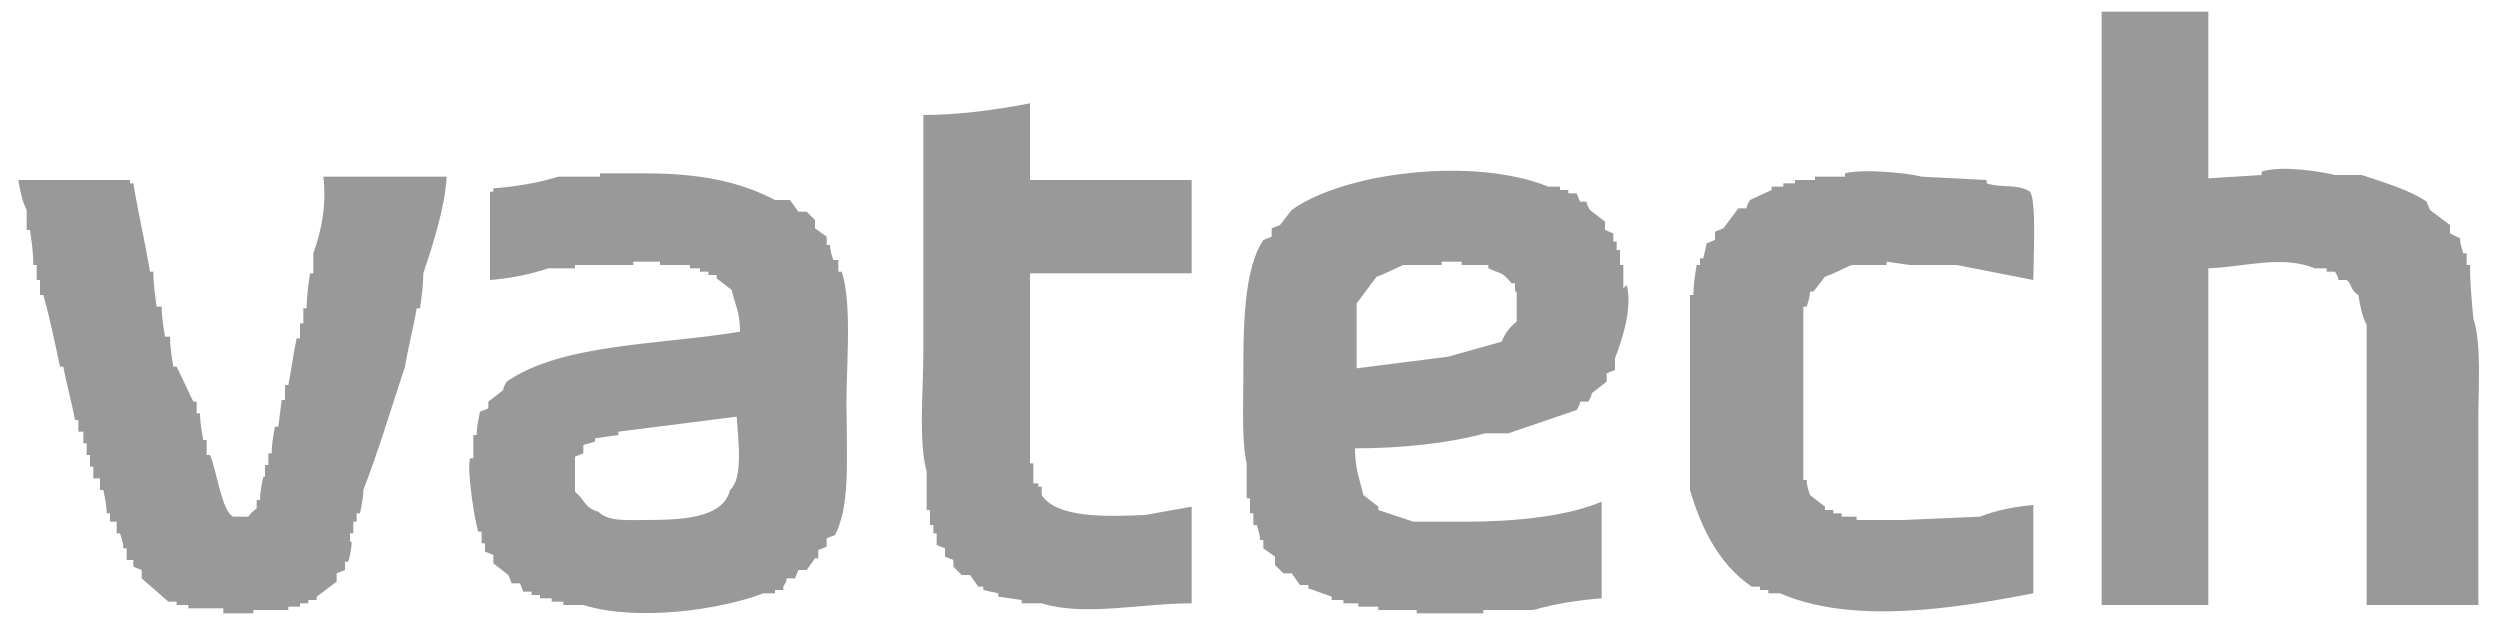<?xml version="1.0" encoding="UTF-8"?>
<!-- Generator: Adobe Illustrator 24.3.0, SVG Export Plug-In . SVG Version: 6.00 Build 0)  -->
<svg xmlns="http://www.w3.org/2000/svg" xmlns:xlink="http://www.w3.org/1999/xlink" version="1.1" id="vatech" x="0px" y="0px" viewBox="0 0 150 37.7" style="enable-background:new 0 0 150 37.7;" xml:space="preserve">
<style type="text/css">
	.st0{fill-rule:evenodd;clip-rule:evenodd;fill:#999999;}
</style>
<path class="st0" d="M148.4,19.1c-0.1-1.1-0.2-2.1-0.2-3.2H148v-0.7h-0.2c-0.1-0.3-0.2-0.6-0.2-0.9L147,14v-0.5l-1.2-0.9l-0.2-0.5  c-1-0.7-2.7-1.2-3.9-1.6h-1.6c-0.8-0.2-3.2-0.6-4.4-0.2v0.2l-3.2,0.2v-10h-6.4v35.6h6.4V16.1c2.3-0.1,4.4-0.8,6.4,0h0.7v0.2h0.5  c0.1,0.2,0.2,0.3,0.2,0.5h0.5c0.3,0.2,0.2,0.6,0.7,0.9c0.1,0.6,0.2,1.2,0.5,1.8v16.8h6.7V25.1C148.7,23.2,148.9,20.6,148.4,19.1z   M61.8,6.2c-2.1,0.4-4.3,0.7-6.4,0.7v14.3c0,2.2-0.3,5.3,0.2,7.1v2.3h0.2v0.9H56V32h0.2v0.7l0.5,0.2v0.5l0.5,0.2V34l0.5,0.5h0.5  l0.5,0.7H59v0.2l0.9,0.2v0.2l1.4,0.2v0.2h1.2c2.6,0.8,5.9,0,9,0v-5.8l-2.8,0.5c-2.3,0.1-5.3,0.2-6.2-1.2v-0.5h-0.2V29H62v-1.2h-0.2  V16.4h9.7v-5.6h-9.7V6.2L61.8,6.2z M50.5,16.3h-0.2v-0.7H50c-0.1-0.3-0.2-0.6-0.2-0.9h-0.2v-0.5l-0.7-0.5v-0.5l-0.5-0.5h-0.5  L47.4,12H47l0,0h-0.5c-2.1-1.1-4.5-1.6-7.8-1.6H36v0.2h-2.5c-1.3,0.4-2.6,0.6-3.9,0.7v0.2h-0.2v5.3c1.2-0.1,2.3-0.3,3.5-0.7h1.6  v-0.2H38v-0.2h1.6v0.2h1.8v0.2H42v0.2h0.5v0.2H43v0.2l0.9,0.7c0.2,0.9,0.5,1.3,0.5,2.5c-4.8,0.8-10.7,0.7-14,3  c-0.1,0.2-0.2,0.3-0.2,0.5l-0.9,0.7v0.4l-0.5,0.2c-0.1,0.5-0.2,0.9-0.2,1.4h-0.2v1.4h-0.2c-0.2,0.7,0.3,3.9,0.5,4.4h0.2v0.7h0.2v0.5  l0.5,0.2v0.5l0.9,0.7l0.2,0.5h0.5l0.2,0.5h0.5v0.2h0.5v0.2h0.7v0.2h0.7v0.2H35c3.2,1,8.2,0.3,10.8-0.7h0.7v-0.2H47v-0.2h0  c0.1-0.2,0.2-0.3,0.2-0.5h0.5l0.2-0.5h0.5l0.5-0.7h0.2V33l0.5-0.2v-0.5l0.5-0.2c0.9-1.7,0.7-4.5,0.7-7.1  C50.7,22.6,51.2,18.4,50.5,16.3L50.5,16.3z M43.8,29.4c-0.4,1.7-2.9,1.8-5.1,1.8c-1.1,0-2.2,0.1-2.8-0.5c-0.8-0.2-0.8-0.7-1.4-1.2  v-2.1l0.5-0.2v-0.5l0.7-0.2v-0.2l1.4-0.2v-0.2l7.1-0.9C44.3,26.5,44.6,28.7,43.8,29.4L43.8,29.4z M97.4,17.3v-1.4h-0.2V15H97v-0.5  h-0.2V14l-0.5-0.2v-0.5l-0.9-0.7c-0.1-0.2-0.2-0.3-0.2-0.5h-0.4l-0.2-0.5h-0.5v-0.2h-0.5v-0.2h-0.7c-4.4-1.8-12.2-0.9-15.4,1.4  l-0.7,0.9l-0.5,0.2v0.5l-0.5,0.2c-1.2,1.8-1.2,5.3-1.2,8.3c0,1.6-0.1,3.8,0.2,5.1v2.1H75v0.9h0.2v0.7h0.2c0.1,0.3,0.2,0.6,0.2,0.9  h0.2v0.5l0.7,0.5v0.5l0.5,0.5h0.5l0.5,0.7h0.5v0.2l1.4,0.5V36h0.7v0.2h0.9v0.2h1.2v0.2H85v0.2h4v-0.2h3c1.4-0.4,2.8-0.6,4.1-0.7  v-5.8C94,31,90.8,31.3,88,31.3h-3.2l-2.1-0.7v-0.2l-0.9-0.7c-0.2-0.9-0.5-1.5-0.5-2.8c2.8,0,5.6-0.3,7.8-0.9h1.4l4.1-1.4  c0.1-0.2,0.2-0.3,0.2-0.5h0.5c0.1-0.2,0.2-0.3,0.2-0.5l0.9-0.7v-0.5l0.5-0.2v-0.7c0.3-0.8,1.1-2.9,0.7-4.4L97.4,17.3z M91,19.3  c-0.4,0.3-0.7,0.7-0.9,1.2l-3.2,0.9l-5.5,0.7v-3.9c0.4-0.5,0.8-1.1,1.2-1.6c0.6-0.2,1.1-0.5,1.6-0.7h2.3v-0.2h1.2v0.2h1.6v0.2  c0.9,0.4,0.8,0.2,1.4,0.9h0.2v0.5H91V19.3z M119.2,11v-0.2l-3.9-0.2c-0.7-0.2-3.5-0.5-4.6-0.2v0.2h-1.8v0.2h-1.2V11H107v0.2h-0.7  v0.2L105,12c-0.1,0.2-0.2,0.3-0.2,0.5h-0.5c-0.3,0.4-0.6,0.8-0.9,1.2l-0.5,0.2v0.5l-0.5,0.2l-0.2,0.9H102v0.4h-0.2  c-0.1,0.6-0.2,1.2-0.2,1.8h-0.2v11.7c0.7,2.4,1.8,4.5,3.7,5.8h0.5v0.2h0.5v0.2h0.7c4.4,1.9,10.5,0.9,15.2,0v-5.3  c-1.1,0.1-2.2,0.3-3.2,0.7l-4.6,0.2h-2.8V31h-0.9v-0.2H110v-0.2h-0.5v-0.2l-0.9-0.7c-0.1-0.3-0.2-0.6-0.2-0.9h-0.2V18.4h0.2  c0.1-0.3,0.2-0.6,0.2-0.9h0.2l0.7-0.9c0.6-0.2,1.1-0.5,1.6-0.7h2.1v-0.2l1.4,0.2h2.8l4.6,0.9c0-1.1,0.2-4.8-0.2-5.3  C121,11,120.1,11.3,119.2,11z M18.8,15.2v1.2h-0.2c-0.1,0.7-0.2,1.4-0.2,2.1h-0.2v0.9H18v0.9h-0.2c-0.2,0.9-0.3,1.8-0.5,2.8h-0.2V24  h-0.2l-0.2,1.6h-0.2c-0.1,0.5-0.2,1.1-0.2,1.6h-0.2v0.7h-0.2v0.7h-0.1c-0.1,0.5-0.2,0.9-0.2,1.4h-0.2v0.5c-0.1,0.1-0.3,0.2-0.5,0.5  H14c-0.7-0.3-1-2.8-1.4-3.7h-0.2v-0.9h-0.2c-0.1-0.5-0.2-1.1-0.2-1.6h-0.2v-0.7h-0.2l-1-2.1h-0.2c-0.1-0.6-0.2-1.2-0.2-1.8H9.9  c-0.1-0.6-0.2-1.2-0.2-1.8H9.4c-0.1-0.7-0.2-1.4-0.2-2.1H9c-0.3-1.8-0.7-3.5-1-5.3H7.8v-0.2H1.1c0.1,0.6,0.2,1.2,0.5,1.8v1.2h0.2  C1.9,14.5,2,15.2,2,15.9h0.2v0.9h0.2v0.9h0.2c0.4,1.4,0.7,2.9,1,4.3h0.2c0.2,1.1,0.5,2.1,0.7,3.2h0.2v0.7H5v0.7h0.2v0.7h0.2V28h0.2  v0.7H6v0.7h0.2c0.1,0.5,0.2,0.9,0.2,1.4h0.2v0.5H7V32h0.2c0.1,0.3,0.2,0.6,0.2,0.9h0.2v0.7H8V34l0.5,0.2v0.5l1.6,1.4h0.5v0.2h0.7  v0.2h2.1v0.3h1.8v-0.2h2.1v-0.2H18v-0.2h0.5V36H19v-0.2l1.2-0.9v-0.5l0.5-0.2v-0.5h0.2c0.1-0.4,0.2-0.8,0.2-1.2H21V32h0.2v-0.7h0.2  v-0.5h0.2c0.1-0.5,0.2-0.9,0.2-1.4c0.9-2.3,1.7-5,2.5-7.4c0.2-1.2,0.5-2.3,0.7-3.5h0.2c0.1-0.7,0.2-1.4,0.2-2.1  c0.5-1.5,1.3-3.9,1.4-5.8h-7.4C19.6,12.3,19.3,13.8,18.8,15.2z"></path>
</svg>
